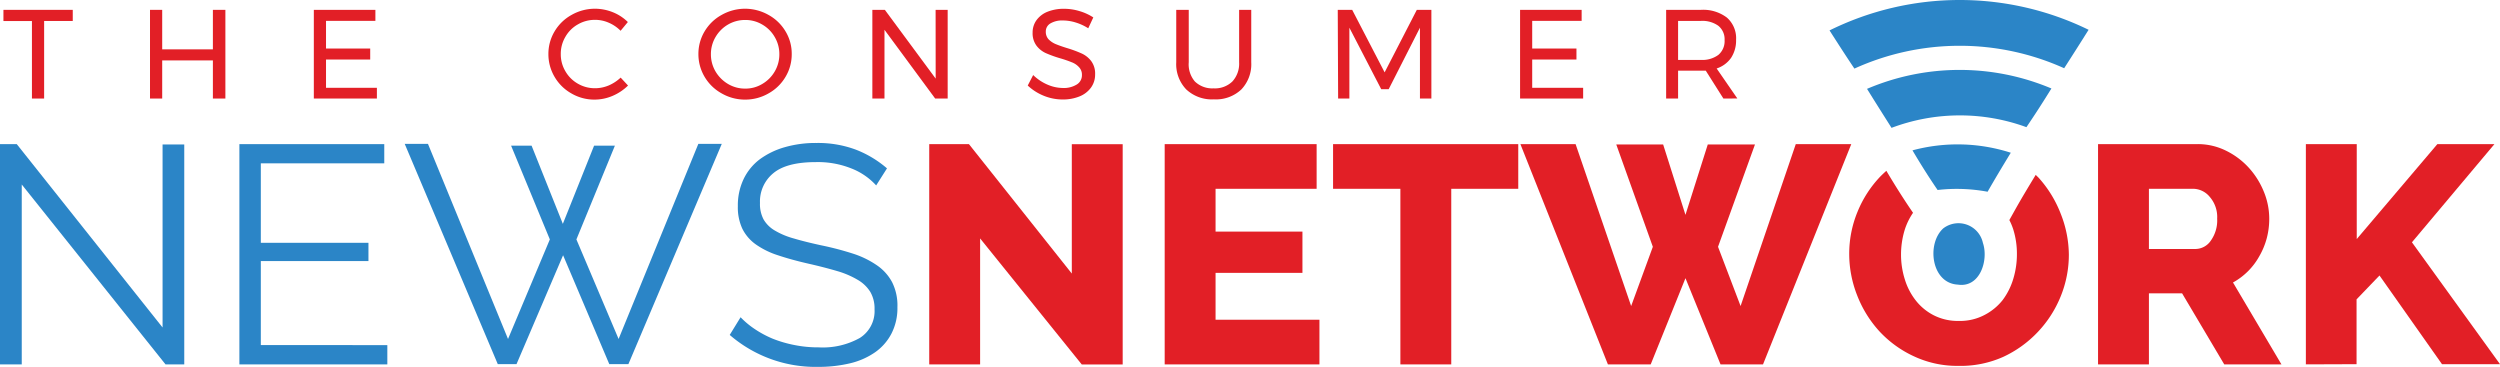 <?xml version="1.0" encoding="UTF-8" standalone="no"?>
<svg
   xmlns:dc="http://purl.org/dc/elements/1.1/"
   xmlns:cc="http://creativecommons.org/ns#"
   xmlns:rdf="http://www.w3.org/1999/02/22-rdf-syntax-ns#"
   xmlns:svg="http://www.w3.org/2000/svg"
   xmlns="http://www.w3.org/2000/svg"
   xmlns:sodipodi="http://sodipodi.sourceforge.net/DTD/sodipodi-0.dtd"
   xmlns:inkscape="http://www.inkscape.org/namespaces/inkscape"
   id="Layer_1"
   data-name="Layer 1"
   viewBox="0 0 399.98 58.7"
   version="1.1"
   sodipodi:docname="TheConsumerNewsNetwork-logo-b24-SVG_cropped.svg"
   width="399.98"
   height="58.7"
   inkscape:version="0.92.3 (2405546, 2018-03-11)">
  <sodipodi:namedview
     pagecolor="#ffffff"
     bordercolor="#666666"
     borderopacity="1"
     objecttolerance="10"
     gridtolerance="10"
     guidetolerance="10"
     inkscape:pageopacity="0"
     inkscape:pageshadow="2"
     inkscape:window-width="640"
     inkscape:window-height="480"
     id="namedview59"
     showgrid="false"
     inkscape:zoom="0.835"
     inkscape:cx="199.98"
     inkscape:cy="29.393917"
     inkscape:window-x="0"
     inkscape:window-y="0"
     inkscape:window-maximized="0"
     inkscape:current-layer="Layer_1" />
  <defs
     id="defs4">
    <style
       id="style2">.cls-1{fill:#2b85c7;}.cls-2{fill:#e21f26;}</style>
  </defs>
  <path
     class="cls-1"
     d="m 3.48,29.516 v 28.78 H 0 v -35.24 h 2.68 l 23.33,29.34 v -29.28 h 3.47 v 35.18 h -3 z"
     id="path6"
     inkscape:connector-curvature="0"
     style="fill:#2b85c7" />
  <path
     class="cls-1"
     d="m 61.97,55.216 v 3.08 H 38.3 v -35.24 h 23.18 v 3.08 H 41.73 v 12.71 h 17.22 v 2.92 H 41.73 v 13.44 z"
     id="path8"
     inkscape:connector-curvature="0"
     style="fill:#2b85c7" />
  <path
     class="cls-1"
     d="m 81.77,23.306 h 3.28 l 5,12.51 5,-12.51 h 3.33 l -6.16,15 6.75,15.93 12.76,-31.22 h 3.75 l -14.94,35.24 h -3.06 l -7.39,-17.42 -7.45,17.42 h -3 l -14.89,-35.24 h 3.72 l 12.81,31.22 6.69,-15.93 z"
     id="path10"
     inkscape:connector-curvature="0"
     style="fill:#2b85c7" />
  <path
     class="cls-1"
     d="m 140.18,29.666 a 10.54,10.54 0 0 0 -4,-2.73 14.39,14.39 0 0 0 -5.66,-1 q -4.66,0 -6.79,1.77 a 5.85,5.85 0 0 0 -2.14,4.78 5.28,5.28 0 0 0 0.57,2.61 4.94,4.94 0 0 0 1.76,1.76 12.24,12.24 0 0 0 3.06,1.29 c 1.24,0.37 2.7,0.73 4.39,1.1 a 48.41,48.41 0 0 1 5.09,1.33 14.61,14.61 0 0 1 3.84,1.87 7.62,7.62 0 0 1 2.43,2.7 8.3,8.3 0 0 1 0.85,4 8.91,8.91 0 0 1 -0.95,4.22 8.34,8.34 0 0 1 -2.63,3 11.71,11.71 0 0 1 -4,1.76 21.49,21.49 0 0 1 -5.11,0.57 21,21 0 0 1 -14.14,-5.11 l 1.74,-2.83 a 13.41,13.41 0 0 0 2.25,1.88 16.63,16.63 0 0 0 2.93,1.57 19.5,19.5 0 0 0 3.45,1 19.25,19.25 0 0 0 3.87,0.37 12.14,12.14 0 0 0 6.58,-1.51 5.08,5.08 0 0 0 2.35,-4.59 5.28,5.28 0 0 0 -0.67,-2.76 5.75,5.75 0 0 0 -2,-1.93 14.15,14.15 0 0 0 -3.32,-1.42 c -1.32,-0.39 -2.86,-0.79 -4.62,-1.19 -1.76,-0.4 -3.47,-0.87 -4.86,-1.34 a 13,13 0 0 1 -3.52,-1.73 6.79,6.79 0 0 1 -2.16,-2.51 8.07,8.07 0 0 1 -0.72,-3.6 9.78,9.78 0 0 1 0.92,-4.34 8.64,8.64 0 0 1 2.6,-3.18 12.55,12.55 0 0 1 4,-1.93 17.81,17.81 0 0 1 5.06,-0.67 17.3,17.3 0 0 1 6.28,1.06 17,17 0 0 1 5,3 z"
     id="path12"
     inkscape:connector-curvature="0"
     style="fill:#2b85c7" />
  <path
     class="cls-2"
     d="m 156.81,38.146 v 20.15 h -8.14 v -35.24 h 6.35 l 16.46,20.71 v -20.7 h 8.14 v 35.24 h -6.55 z"
     id="path14"
     inkscape:connector-curvature="0"
     style="fill:#e21f26" />
  <path
     class="cls-2"
     d="m 211.1,51.156 v 7.14 h -24.76 v -35.24 h 24.31 v 7.15 h -16.17 v 6.85 h 13.9 v 6.6 h -13.9 v 7.5 z"
     id="path16"
     inkscape:connector-curvature="0"
     style="fill:#e21f26" />
  <path
     class="cls-2"
     d="m 242.91,30.206 h -10.72 v 28.09 h -8.14 v -28.09 h -10.77 v -7.15 h 29.63 z"
     id="path18"
     inkscape:connector-curvature="0"
     style="fill:#e21f26" />
  <path
     class="cls-2"
     d="m 258.59,23.116 h 7.5 l 3.57,11.26 3.57,-11.26 h 7.55 l -5.91,16.37 3.61,9.48 8.83,-25.91 h 8.88 l -14.12,35.24 h -6.8 l -5.61,-13.79 -5.56,13.79 h -6.85 l -14,-35.24 h 8.83 l 8.89,25.91 3.47,-9.48 z"
     id="path20"
     inkscape:connector-curvature="0"
     style="fill:#e21f26" />
  <path
     class="cls-2"
     d="m 335.67,58.296 v -35.24 h 15.88 a 10.18,10.18 0 0 1 4.59,1.05 12.17,12.17 0 0 1 3.65,2.73 12.85,12.85 0 0 1 2.4,3.82 11.33,11.33 0 0 1 0.87,4.32 12.14,12.14 0 0 1 -0.4,3.15 11.8,11.8 0 0 1 -1.18,2.85 10.71,10.71 0 0 1 -4.22,4.22 l 7.75,13.1 h -9.15 l -6.74,-11.36 h -5.31 v 11.36 z m 8.14,-18.46 h 7.44 a 3,3 0 0 0 2.48,-1.36 5.58,5.58 0 0 0 1,-3.5 4.9,4.9 0 0 0 -1.19,-3.48 3.48,3.48 0 0 0 -2.58,-1.29 h -7.15 z"
     id="path22"
     inkscape:connector-curvature="0"
     style="fill:#e21f26" />
  <path
     class="cls-2"
     d="m 368.92,58.296 v -35.24 h 8.14 v 15.19 l 12.9,-15.19 h 9.13 l -13.2,15.71 14.09,19.5 h -9.28 l -10,-14.19 -3.67,3.82 v 10.37 z"
     id="path24"
     inkscape:connector-curvature="0"
     style="fill:#e21f26" />
  <path
     class="cls-2"
     d="m 0.55,1.576 h 11.09 v 1.78 H 7.06 V 15.766 H 5.11 V 3.366 H 0.55 Z"
     id="path26"
     inkscape:connector-curvature="0"
     style="fill:#e21f26" />
  <path
     class="cls-2"
     d="m 24,1.576 h 1.95 v 6.32 h 8.11 v -6.32 h 2 V 15.766 h -2 V 9.666 H 25.95 V 15.766 H 24 Z"
     id="path28"
     inkscape:connector-curvature="0"
     style="fill:#e21f26" />
  <path
     class="cls-2"
     d="m 50.21,1.576 h 9.85 v 1.76 h -7.9 v 4.43 h 7.07 v 1.76 h -7.07 v 4.52 h 8.14 v 1.72 H 50.21 Z"
     id="path30"
     inkscape:connector-curvature="0"
     style="fill:#e21f26" />
  <path
     class="cls-2"
     d="m 97.42,3.646 a 5.39,5.39 0 0 0 -2.21,-0.47 5.38,5.38 0 0 0 -2.76,0.73 5.27,5.27 0 0 0 -2,2 5.31,5.31 0 0 0 -0.73,2.75 5.29,5.29 0 0 0 0.73,2.73 5.33,5.33 0 0 0 2,2 5.38,5.38 0 0 0 2.76,0.73 5.65,5.65 0 0 0 2.19,-0.45 6.6,6.6 0 0 0 1.9,-1.25 l 1.18,1.27 a 7.93,7.93 0 0 1 -2.49,1.66 7.35,7.35 0 0 1 -2.88,0.59 7.25,7.25 0 0 1 -3.71,-1 7.19,7.19 0 0 1 -2.66,-2.62 7.12,7.12 0 0 1 -1,-3.67 7,7 0 0 1 1,-3.64 7.17,7.17 0 0 1 2.69,-2.61 7.57,7.57 0 0 1 3.75,-1 7.72,7.72 0 0 1 2.87,0.56 7.24,7.24 0 0 1 2.4,1.57 l -1.16,1.4 a 5.9,5.9 0 0 0 -1.87,-1.28 z"
     id="path32"
     inkscape:connector-curvature="0"
     style="fill:#e21f26" />
  <path
     class="cls-2"
     d="m 122.97,2.396 a 7.2,7.2 0 0 1 2.7,2.61 6.88,6.88 0 0 1 1,3.64 7,7 0 0 1 -1,3.66 7.18,7.18 0 0 1 -2.7,2.63 7.46,7.46 0 0 1 -3.76,1 7.44,7.44 0 0 1 -3.76,-1 7.2,7.2 0 0 1 -2.71,-2.63 7.08,7.08 0 0 1 -1,-3.66 7,7 0 0 1 1,-3.64 7.2,7.2 0 0 1 2.7,-2.61 7.62,7.62 0 0 1 3.77,-1 7.67,7.67 0 0 1 3.76,1 z m -6.49,1.53 a 5.53,5.53 0 0 0 -2,2 5.32,5.32 0 0 0 -0.74,2.75 5.38,5.38 0 0 0 0.74,2.76 5.66,5.66 0 0 0 2,2 5.3,5.3 0 0 0 2.75,0.74 5.17,5.17 0 0 0 2.72,-0.74 5.5,5.5 0 0 0 2,-2 5.38,5.38 0 0 0 0.74,-2.76 5.32,5.32 0 0 0 -0.74,-2.75 5.37,5.37 0 0 0 -2,-2 5.26,5.26 0 0 0 -2.72,-0.73 5.39,5.39 0 0 0 -2.75,0.73 z"
     id="path34"
     inkscape:connector-curvature="0"
     style="fill:#e21f26" />
  <path
     class="cls-2"
     d="m 149.69,1.576 h 1.93 V 15.766 h -2 L 141.51,4.766 V 15.766 h -1.94 V 1.576 h 2 l 8.13,11 z"
     id="path36"
     inkscape:connector-curvature="0"
     style="fill:#e21f26" />
  <path
     class="cls-2"
     d="m 172.06,3.586 a 6.92,6.92 0 0 0 -2,-0.31 3.66,3.66 0 0 0 -2,0.47 1.48,1.48 0 0 0 -0.74,1.31 1.76,1.76 0 0 0 0.44,1.23 3.46,3.46 0 0 0 1.1,0.75 c 0.43,0.18 1,0.39 1.8,0.64 a 18.79,18.79 0 0 1 2.33,0.85 4,4 0 0 1 1.59,1.24 3.34,3.34 0 0 1 0.63,2.12 3.55,3.55 0 0 1 -0.66,2.13 4.19,4.19 0 0 1 -1.84,1.41 7,7 0 0 1 -2.73,0.49 8,8 0 0 1 -3,-0.6 8.25,8.25 0 0 1 -2.55,-1.63 l 0.87,-1.68 a 7.49,7.49 0 0 0 2.28,1.53 6.3,6.3 0 0 0 2.46,0.54 3.93,3.93 0 0 0 2.24,-0.56 1.72,1.72 0 0 0 0.82,-1.51 1.72,1.72 0 0 0 -0.44,-1.23 3,3 0 0 0 -1.18,-0.81 18.55,18.55 0 0 0 -1.83,-0.63 19.32,19.32 0 0 1 -2.31,-0.83 3.91,3.91 0 0 1 -1.51,-1.2 3.31,3.31 0 0 1 -0.62,-2.09 3.33,3.33 0 0 1 0.63,-2 4,4 0 0 1 1.76,-1.34 7,7 0 0 1 2.64,-0.47 8.52,8.52 0 0 1 2.5,0.38 8.39,8.39 0 0 1 2.18,1 l -0.81,1.74 a 8.11,8.11 0 0 0 -2.05,-0.94 z"
     id="path38"
     inkscape:connector-curvature="0"
     style="fill:#e21f26" />
  <path
     class="cls-2"
     d="m 191.17,13.036 a 4,4 0 0 0 3,1.1 4,4 0 0 0 3,-1.1 4.21,4.21 0 0 0 1.08,-3.07 v -8.39 h 1.94 v 8.39 a 5.85,5.85 0 0 1 -1.59,4.35 5.92,5.92 0 0 1 -4.39,1.58 6,6 0 0 1 -4.41,-1.58 5.82,5.82 0 0 1 -1.61,-4.35 v -8.39 h 2 v 8.39 a 4.21,4.21 0 0 0 0.98,3.07 z"
     id="path40"
     inkscape:connector-curvature="0"
     style="fill:#e21f26" />
  <path
     class="cls-2"
     d="m 214.03,1.576 h 2.31 l 5.19,10 5.15,-10 h 2.33 V 15.766 h -1.83 V 4.436 l -5,9.83 h -1.2 L 215.89,4.436 V 15.766 h -1.8 z"
     id="path42"
     inkscape:connector-curvature="0"
     style="fill:#e21f26" />
  <path
     class="cls-2"
     d="m 243.2,1.576 h 9.85 v 1.76 h -7.91 v 4.43 h 7.08 v 1.76 h -7.08 v 4.52 h 8.15 v 1.72 H 243.2 Z"
     id="path44"
     inkscape:connector-curvature="0"
     style="fill:#e21f26" />
  <path
     class="cls-2"
     d="m 275.73,15.766 -2.82,-4.46 c -0.32,0 -0.59,0 -0.79,0 h -3.64 v 4.46 h -1.91 V 1.576 h 5.55 a 6.27,6.27 0 0 1 4.17,1.24 4.38,4.38 0 0 1 1.47,3.54 5.07,5.07 0 0 1 -0.8,2.9 4.54,4.54 0 0 1 -2.31,1.7 l 3.31,4.8 z m -3.61,-6.18 a 4.32,4.32 0 0 0 2.8,-0.8 2.87,2.87 0 0 0 1,-2.36 2.76,2.76 0 0 0 -1,-2.3 4.38,4.38 0 0 0 -2.8,-0.78 h -3.64 v 6.24 z"
     id="path46"
     inkscape:connector-curvature="0"
     style="fill:#e21f26" />
  <path
     class="cls-1"
     d="m 292.71,4.866 a 47,47 0 0 1 41.45,-0.1 q -1.94,3.09 -3.91,6.15 a 40.68,40.68 0 0 0 -33.56,0.06 c -1.35,-2.01 -2.67,-4.06 -3.98,-6.11 z"
     id="path48"
     inkscape:connector-curvature="0"
     style="fill:#2b85c7" />
  <path
     class="cls-1"
     d="m 298.71,14.216 a 37.76,37.76 0 0 1 29.5,-0.06 c -1.29,2.09 -2.62,4.16 -4,6.19 a 31,31 0 0 0 -21.58,0.11 c -1.32,-2.09 -2.63,-4.15 -3.92,-6.24 z"
     id="path50"
     inkscape:connector-curvature="0"
     style="fill:#2b85c7" />
  <path
     class="cls-1"
     d="m 305.98,24.056 a 27.79,27.79 0 0 1 15.73,0.38 c -1.26,2.06 -2.51,4.14 -3.71,6.24 a 27,27 0 0 0 -8,-0.28 c -1.42,-2.07 -2.75,-4.19 -4.02,-6.34 z"
     id="path52"
     inkscape:connector-curvature="0"
     style="fill:#2b85c7" />
  <path
     class="cls-2"
     d="m 329.71,34.226 a 18.49,18.49 0 0 0 -3.52,-5.76 c -0.16,-0.17 -0.33,-0.32 -0.49,-0.49 -1.07,1.76 -2.13,3.51 -3.14,5.3 l -1.08,1.93 a 9.8,9.8 0 0 1 0.62,1.48 13.08,13.08 0 0 1 0.59,4 13.52,13.52 0 0 1 -0.57,3.89 10.82,10.82 0 0 1 -1.71,3.43 8.91,8.91 0 0 1 -2.93,2.4 8.38,8.38 0 0 1 -4.07,0.94 8.5,8.5 0 0 1 -4,-0.89 8.63,8.63 0 0 1 -2.9,-2.38 10.37,10.37 0 0 1 -1.76,-3.4 13.09,13.09 0 0 1 -0.6,-3.95 13.52,13.52 0 0 1 0.57,-3.89 10.31,10.31 0 0 1 1.35,-2.79 l -0.49,-0.72 c -1.3,-1.93 -2.56,-3.94 -3.78,-6 -0.32,0.29 -0.64,0.59 -0.95,0.9 a 18,18 0 0 0 -3.67,5.68 17.6,17.6 0 0 0 -1.32,6.71 18.09,18.09 0 0 0 1.27,6.64 18.32,18.32 0 0 0 3.55,5.74 17.52,17.52 0 0 0 5.51,4 16.31,16.31 0 0 0 7.14,1.54 16.65,16.65 0 0 0 7.15,-1.43 18,18 0 0 0 5.56,-4 18.14,18.14 0 0 0 3.65,-5.68 17.69,17.69 0 0 0 1.31,-6.7 18.07,18.07 0 0 0 -1.29,-6.5 z"
     id="path54"
     inkscape:connector-curvature="0"
     style="fill:#e21f26" />
  <path
     class="cls-1"
     d="m 310.91,36.536 a 4,4 0 0 1 6.34,2.33 c 0.93,2.75 -0.46,7.21 -4,6.67 -4.27,-0.21 -5.05,-6.55 -2.34,-9 z"
     id="path56"
     inkscape:connector-curvature="0"
     style="fill:#2b85c7" />
</svg>
